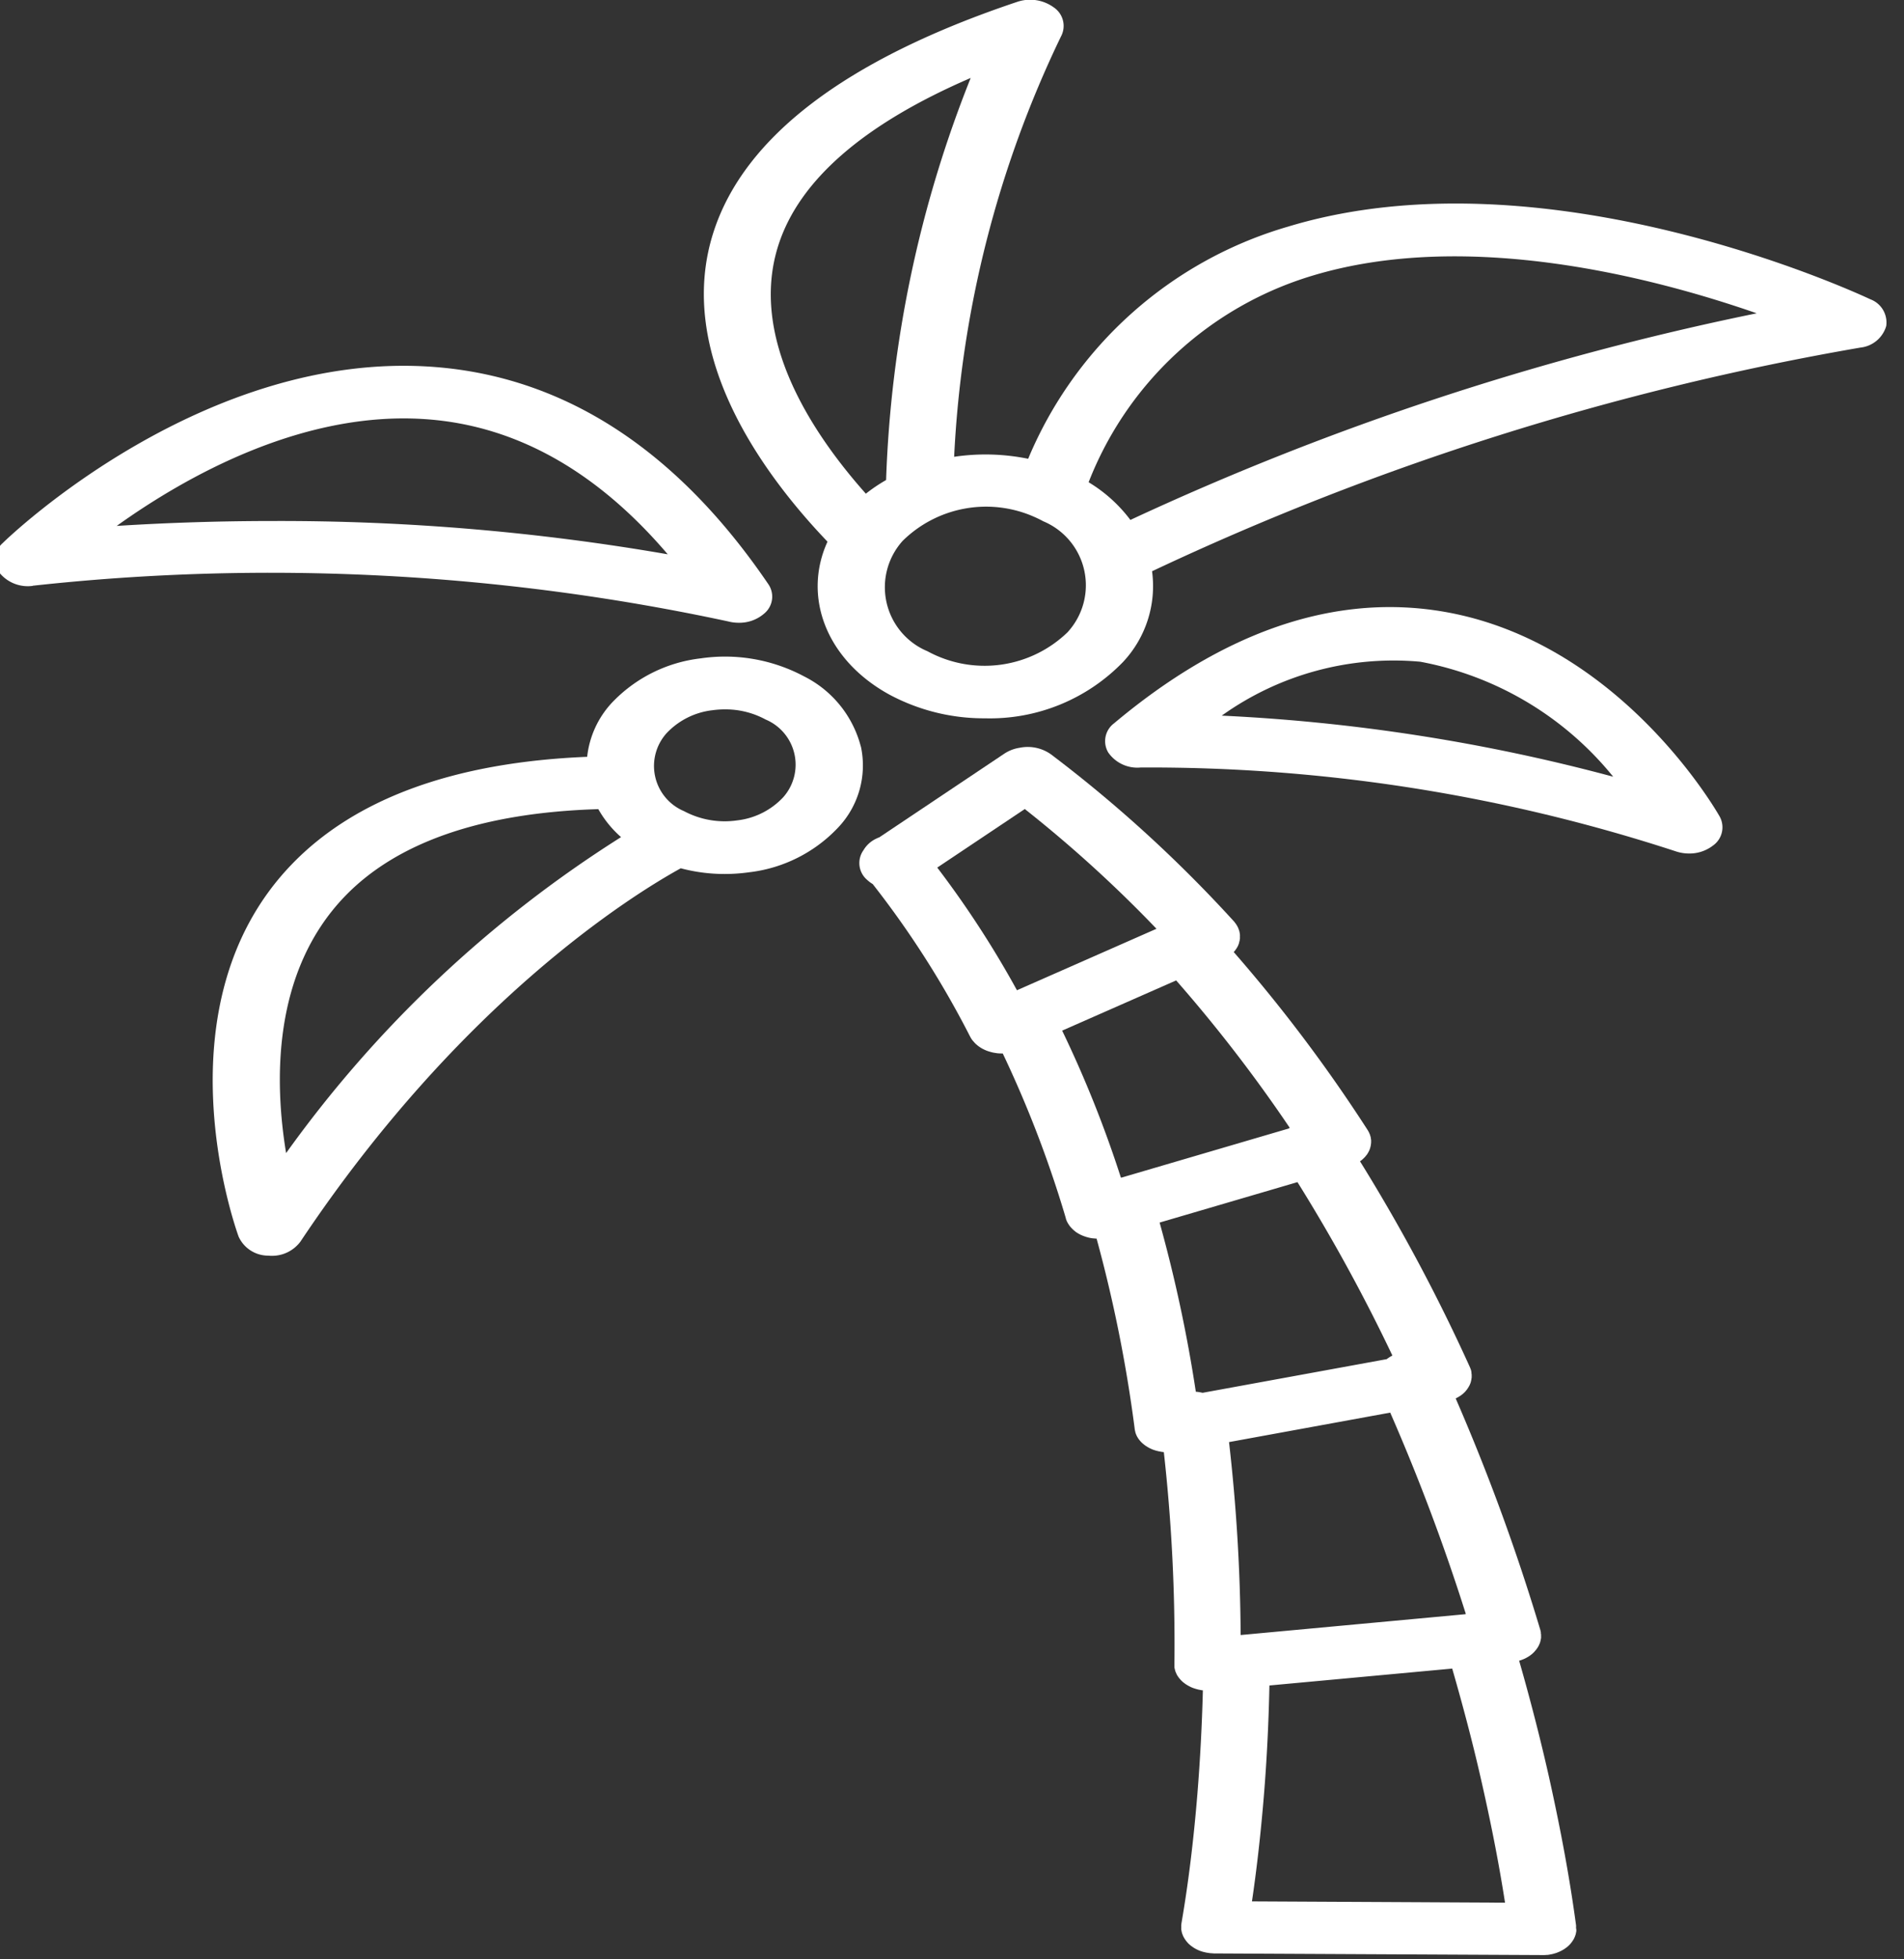 <svg xmlns="http://www.w3.org/2000/svg" xmlns:xlink="http://www.w3.org/1999/xlink" width="70" height="72" viewBox="0 0 70 72">
  <rect x="0" y="0" width="70" height="72" fill="#333333" stroke="none"/>
  <defs>
    <clipPath id="clip-path">
      <rect id="Rectangle_4127" data-name="Rectangle 4127" width="70" height="72" transform="translate(0 0)" fill="none"/>
    </clipPath>
  </defs>
  <g id="Group_22595" data-name="Group 22595" transform="translate(0 0)" clip-path="url(#clip-path)">
    <path id="Path_42143" data-name="Path 42143" d="M1.384,149.862a80.218,80.218,0,0,1,25.565,1.311,1.524,1.524,0,0,0,.391.05,1.39,1.39,0,0,0,.94-.342.806.806,0,0,0,.145-1.08c-3.358-4.934-7.495-7.62-12.3-7.98C7.712,141.192.574,148,.274,148.3a.805.805,0,0,0-.119,1.08,1.345,1.345,0,0,0,1.229.487M15.9,143.747c3.27.247,6.231,1.913,8.829,4.96A83.431,83.431,0,0,0,10.2,147.484c-1.808,0-3.725.054-5.729.18,2.536-1.815,6.87-4.264,11.428-3.917" transform="translate(-0.18 -128.338)" fill="#fff"/>
    <path id="Path_42144" data-name="Path 42144" d="M360.959,332.445c0-.017,0-.034,0-.051v0c-.23-1.712-.56-3.5-1-5.474-.318-1.407-.685-2.834-1.093-4.254a.082.082,0,0,1,.018-.006l.069-.022.051-.02c.018-.008.038-.014.056-.023s.036-.017.054-.027l.046-.025.054-.033.04-.025.049-.037.036-.028c.014-.013.029-.026.042-.039s.024-.022.034-.033.024-.026.034-.039.024-.026.034-.039.018-.025.028-.037l.031-.045c.008-.011.014-.025.022-.036s.018-.033.027-.05l.016-.037.022-.051a.233.233,0,0,0,.012-.042.5.5,0,0,0,.014-.05c0-.016.006-.031.009-.048s.006-.03.008-.046a.536.536,0,0,0,0-.056c0-.013,0-.028,0-.04s0-.039-.006-.059,0-.025,0-.036a.005.005,0,0,0,0,0,.384.384,0,0,0-.009-.045c0-.019-.008-.037-.012-.056v0a76.124,76.124,0,0,0-3.112-8.508l.036-.019.056-.03c.016-.009.031-.02.046-.028l.046-.03.046-.034a.413.413,0,0,0,.038-.031l.042-.039c.01-.011.024-.022.034-.033s.024-.027.034-.04.022-.025.031-.037.018-.026.027-.04l.029-.043.022-.039c.009-.016.018-.031.026-.047l.016-.039c.008-.017.014-.034.02-.051s.008-.026.01-.04a.339.339,0,0,0,.012-.051.371.371,0,0,0,.008-.045c0-.016.006-.033.008-.048a.472.472,0,0,0,0-.051.317.317,0,0,0,0-.043c0-.02,0-.039-.006-.059s0-.025,0-.037-.009-.04-.012-.06,0-.022-.008-.033,0,0,0,0l-.016-.046c-.008-.017-.012-.034-.02-.051,0,0,0,0,0,0a65.682,65.682,0,0,0-4.043-7.57c.009-.008.02-.013.029-.02a.578.578,0,0,0,.046-.037.389.389,0,0,0,.036-.031l.044-.043.029-.03c.014-.016.026-.031.038-.047s.018-.022.026-.031.022-.031.031-.047a.366.366,0,0,0,.022-.036,1.381,1.381,0,0,0,.044-.087l.016-.043.016-.047c0-.014.008-.028.01-.042a.311.311,0,0,0,.01-.05l.006-.043.006-.05v-.046a.392.392,0,0,0,0-.047.5.5,0,0,0-.008-.053l-.006-.042c0-.02-.01-.04-.016-.06s-.006-.023-.009-.034-.016-.042-.026-.062-.008-.019-.01-.028,0,0,0,0-.018-.031-.027-.048-.016-.03-.026-.045,0,0,0,0a56.3,56.3,0,0,0-4.923-6.54c.006-.006.009-.011.014-.017s.022-.025.032-.037l.032-.046a.411.411,0,0,0,.026-.036l.028-.048c.008-.013.014-.025.02-.037a.5.5,0,0,0,.02-.047l.016-.042a.294.294,0,0,0,.012-.046c0-.016.009-.03.012-.046a.326.326,0,0,0,.008-.043c0-.017.006-.033.008-.05a.308.308,0,0,0,0-.042c0-.017,0-.034,0-.053a.312.312,0,0,0,0-.042.487.487,0,0,0-.006-.051.353.353,0,0,0-.009-.046c0-.016-.006-.031-.01-.046s-.01-.036-.018-.053-.009-.026-.012-.037-.018-.04-.029-.06-.009-.02-.014-.03-.026-.04-.038-.06a.233.233,0,0,0-.016-.025s0,0,0,0-.024-.028-.034-.045a.467.467,0,0,0-.034-.042l0,0a49.38,49.38,0,0,0-6.729-6.14,1.479,1.479,0,0,0-1.151-.24,1.4,1.4,0,0,0-.556.212l-4.6,3.077c-.042.016-.082.033-.121.053a1.062,1.062,0,0,0-.464.423.809.809,0,0,0,.14,1.093,1.179,1.179,0,0,0,.2.15,34.408,34.408,0,0,1,3.59,5.623l.006.009a.852.852,0,0,0,.064.1.025.025,0,0,0,.009.01.577.577,0,0,0,.044.051.614.614,0,0,0,.058.064.47.47,0,0,0,.051.046c.022.02.046.039.069.057l.054.037c.026.017.053.034.082.05l.058.03q.044.021.091.04a.6.6,0,0,0,.062.023c.032.011.066.02.1.03l.064.017a1.05,1.05,0,0,0,.107.019l.06.01a1.467,1.467,0,0,0,.158.009l.012,0,.042,0a41.483,41.483,0,0,1,2.32,6.057.032.032,0,0,1,0,.011c0,.013.009.025.012.036l.022.056s0,.01.006.014a.054.054,0,0,1,.006.01.755.755,0,0,0,.073.122.15.15,0,0,1,.01.016,1.054,1.054,0,0,0,.095.111.074.074,0,0,0,.012.011,1.112,1.112,0,0,0,.113.1l.006.006a1.162,1.162,0,0,0,.131.082l.018.01a1.037,1.037,0,0,0,.14.063l.024.009a1.276,1.276,0,0,0,.151.047l.022.006a1.158,1.158,0,0,0,.162.028.052.052,0,0,0,.018,0,1.059,1.059,0,0,0,.109.009,51.587,51.587,0,0,1,1.4,6.983s0,.008,0,.01a.387.387,0,0,0,.009.045c0,.017.008.036.012.053s0,.009,0,.013.008.02.01.03.009.028.014.043.012.028.018.042l.018.04a.333.333,0,0,0,.026.045c.008.011.012.022.02.033a.617.617,0,0,0,.042.057l.01.014a1.046,1.046,0,0,0,.133.135l.018.014a.662.662,0,0,0,.058.045.15.15,0,0,0,.029.019l.053.034a.322.322,0,0,0,.036.02.374.374,0,0,0,.051.028l.042.02.049.022.046.017.051.017c.017.006.031.01.047.014l.054.014.047.011c.02,0,.042.009.062.011l.042.008.075.009a63.539,63.539,0,0,1,.389,7.788v.011c0,.017,0,.033,0,.05s0,.034,0,.051v.01c0,.011.006.023.008.034s.006.033.01.048.009.029.012.043.009.031.016.046l.022.05c.006.011.01.025.016.036a.687.687,0,0,0,.049.08v0a.689.689,0,0,0,.06.079l.01.011c.018.022.036.042.056.062l.024.022a.465.465,0,0,0,.051.045l.034.026c.016.011.031.025.049.036l.042.026c.016.01.031.02.047.028s.031.017.047.025l.049.025.051.022a.385.385,0,0,0,.053.02l.051.017.058.017.049.013c.022.006.046.01.067.014l.044.009a.456.456,0,0,0,.071.009c-.032,1.277-.1,2.548-.2,3.794-.141,1.734-.34,3.341-.589,4.776a.022.022,0,0,1,0,.011l-.006.051a.448.448,0,0,0,0,.05v.011c0,.01,0,.02,0,.03a.548.548,0,0,0,0,.057c0,.014,0,.027.006.04s.006.037.01.054.008.028.012.043.009.033.016.048.012.03.018.046a.447.447,0,0,0,.02.043.357.357,0,0,0,.026.046.429.429,0,0,0,.024.039.369.369,0,0,0,.031.045l.027.037c.01.014.024.027.036.042l.032.036c.012.013.026.025.038.036l.04.034c.012.011.027.022.04.031l.046.033c.014.01.027.019.042.028a.56.56,0,0,0,.051.03l.046.025.054.026.053.022a.514.514,0,0,0,.053.02c.02.008.04.013.06.019a.448.448,0,0,0,.051.014l.069.016.049.01c.024,0,.049.008.073.011s.024,0,.036.006h.01c.049,0,.1.009.147.009h.011l12.068.06h.009c.044,0,.087,0,.129-.006h0a.144.144,0,0,0,.02,0c.034,0,.069-.008.1-.013a.232.232,0,0,1,.029-.006c.031-.006.06-.011.089-.019l.046-.013.067-.02c.018-.006.036-.014.056-.022s.034-.013.051-.02l.058-.028c.014-.008.029-.013.044-.022l.054-.031.04-.025.049-.034c.012-.01.026-.019.038-.028s.028-.023.042-.036l.038-.034.032-.034a.478.478,0,0,0,.036-.04c.009-.011.018-.025.028-.036a.386.386,0,0,0,.032-.045c.009-.013.016-.026.024-.037s.02-.03.028-.046a.431.431,0,0,0,.02-.043.32.32,0,0,0,.02-.045c.008-.017.01-.034.018-.051s.009-.026.012-.04a.441.441,0,0,0,.012-.06c0-.011.006-.023.008-.034a.345.345,0,0,0,0-.063c0-.01,0-.022,0-.031v0c-.007,0-.009-.021-.009-.037m-23.486-38.963,3.219-2.152a47.267,47.267,0,0,1,4.842,4.4l-5.13,2.259a36.234,36.234,0,0,0-2.932-4.51m6.779,11.394h-.026a42.328,42.328,0,0,0-2.159-5.4l4.191-1.845a54.216,54.216,0,0,1,4.175,5.415c-.01.008-.022.016-.031.025Zm2.977,7.909a1.518,1.518,0,0,0-.248-.04,52.577,52.577,0,0,0-1.331-6.216l5.068-1.486a63.688,63.688,0,0,1,3.49,6.373,1.32,1.32,0,0,0-.209.132Zm1.4,8.9a65.434,65.434,0,0,0-.427-7.089l5.926-1.083a74.542,74.542,0,0,1,2.78,7.4l-.029.009-8.229.762-.02,0m.415,9.79c.176-1.187.32-2.467.433-3.821s.18-2.73.209-4.113l6.72-.621c.418,1.449.8,2.9,1.12,4.338.342,1.517.613,2.921.822,4.265Z" transform="translate(-303.015 -261.639)" fill="#fff"/>
    <path id="Path_42145" data-name="Path 42145" d="M108.112,257.747a4.01,4.01,0,0,0-2.088-2.576,6.169,6.169,0,0,0-3.794-.661,5.342,5.342,0,0,0-3.278,1.641,3.461,3.461,0,0,0-.9,1.977c-4.88.2-8.538,1.53-10.879,3.97-4.951,5.161-2.062,13.315-1.936,13.66a1.192,1.192,0,0,0,1.058.7c.042,0,.083.006.125.006a1.3,1.3,0,0,0,1.089-.519c5.912-8.858,12.239-12.759,13.984-13.721a6.279,6.279,0,0,0,1.611.21,6.442,6.442,0,0,0,.893-.062,5.342,5.342,0,0,0,3.278-1.641,3.314,3.314,0,0,0,.841-2.979M86.984,272.691c-.431-2.6-.522-6.646,2.155-9.431,1.925-2,5.059-3.08,9.323-3.209a3.953,3.953,0,0,0,.836,1.028,44.039,44.039,0,0,0-12.314,11.611m18.271-13.071a2.743,2.743,0,0,1-1.689.845,3.178,3.178,0,0,1-1.954-.34,1.8,1.8,0,0,1-.641-2.863,2.743,2.743,0,0,1,1.689-.845,3.265,3.265,0,0,1,.46-.031,3.092,3.092,0,0,1,1.494.373,1.8,1.8,0,0,1,.641,2.861" transform="translate(-76.465 -230.317)" fill="#fff"/>
    <path id="Path_42146" data-name="Path 42146" d="M442.1,235.325c-3.844-.508-7.771.895-11.674,4.169a.817.817,0,0,0-.216,1.071,1.3,1.3,0,0,0,1.187.554,62.248,62.248,0,0,1,19.7,3.087,1.543,1.543,0,0,0,.467.073,1.411,1.411,0,0,0,.883-.294.82.82,0,0,0,.242-1.067c-.155-.272-3.876-6.706-10.593-7.593m-7.712,3.888a10.861,10.861,0,0,1,7.3-1.981,11.943,11.943,0,0,1,7.091,4.225,67.7,67.7,0,0,0-14.387-2.244" transform="translate(-389.467 -212.915)" fill="#fff"/>
    <path id="Path_42147" data-name="Path 42147" d="M317.534,11.006c-.484-.227-11.934-5.542-21.412-2.669a14.839,14.839,0,0,0-9.551,8.53,7.858,7.858,0,0,0-2.721-.073,39.973,39.973,0,0,1,3.925-15.441A.82.82,0,0,0,287.52.285a1.481,1.481,0,0,0-1.356-.207c-6.269,2.1-10.023,4.946-11.157,8.446-1.449,4.47,1.8,8.894,4.187,11.389-.918,2.007-.062,4.333,2.266,5.615a7.352,7.352,0,0,0,3.53.876,6.81,6.81,0,0,0,5.064-2.065A4.072,4.072,0,0,0,291.126,21a101.512,101.512,0,0,1,26.046-8.22,1.109,1.109,0,0,0,.945-.79.91.91,0,0,0-.583-.984m-36.928,7.146c-2.01-2.257-4.312-5.763-3.213-9.149.772-2.384,3.145-4.44,7.065-6.13a43.751,43.751,0,0,0-3.11,14.775,6.027,6.027,0,0,0-.742.5m7.431,5.077a4.391,4.391,0,0,1-5.166.715,2.548,2.548,0,0,1-.911-4.06,4.373,4.373,0,0,1,4.786-.9.05.05,0,0,1,.012.006,3.848,3.848,0,0,1,.367.177,2.549,2.549,0,0,1,.911,4.06m2.29-4.113a5.411,5.411,0,0,0-1.532-1.381A12.769,12.769,0,0,1,297,10.145c5.7-1.732,12.553.053,16.356,1.376a103.856,103.856,0,0,0-23.031,7.595" transform="translate(-248.771 -0.008)" fill="#fff"/>
  </g>
</svg>
